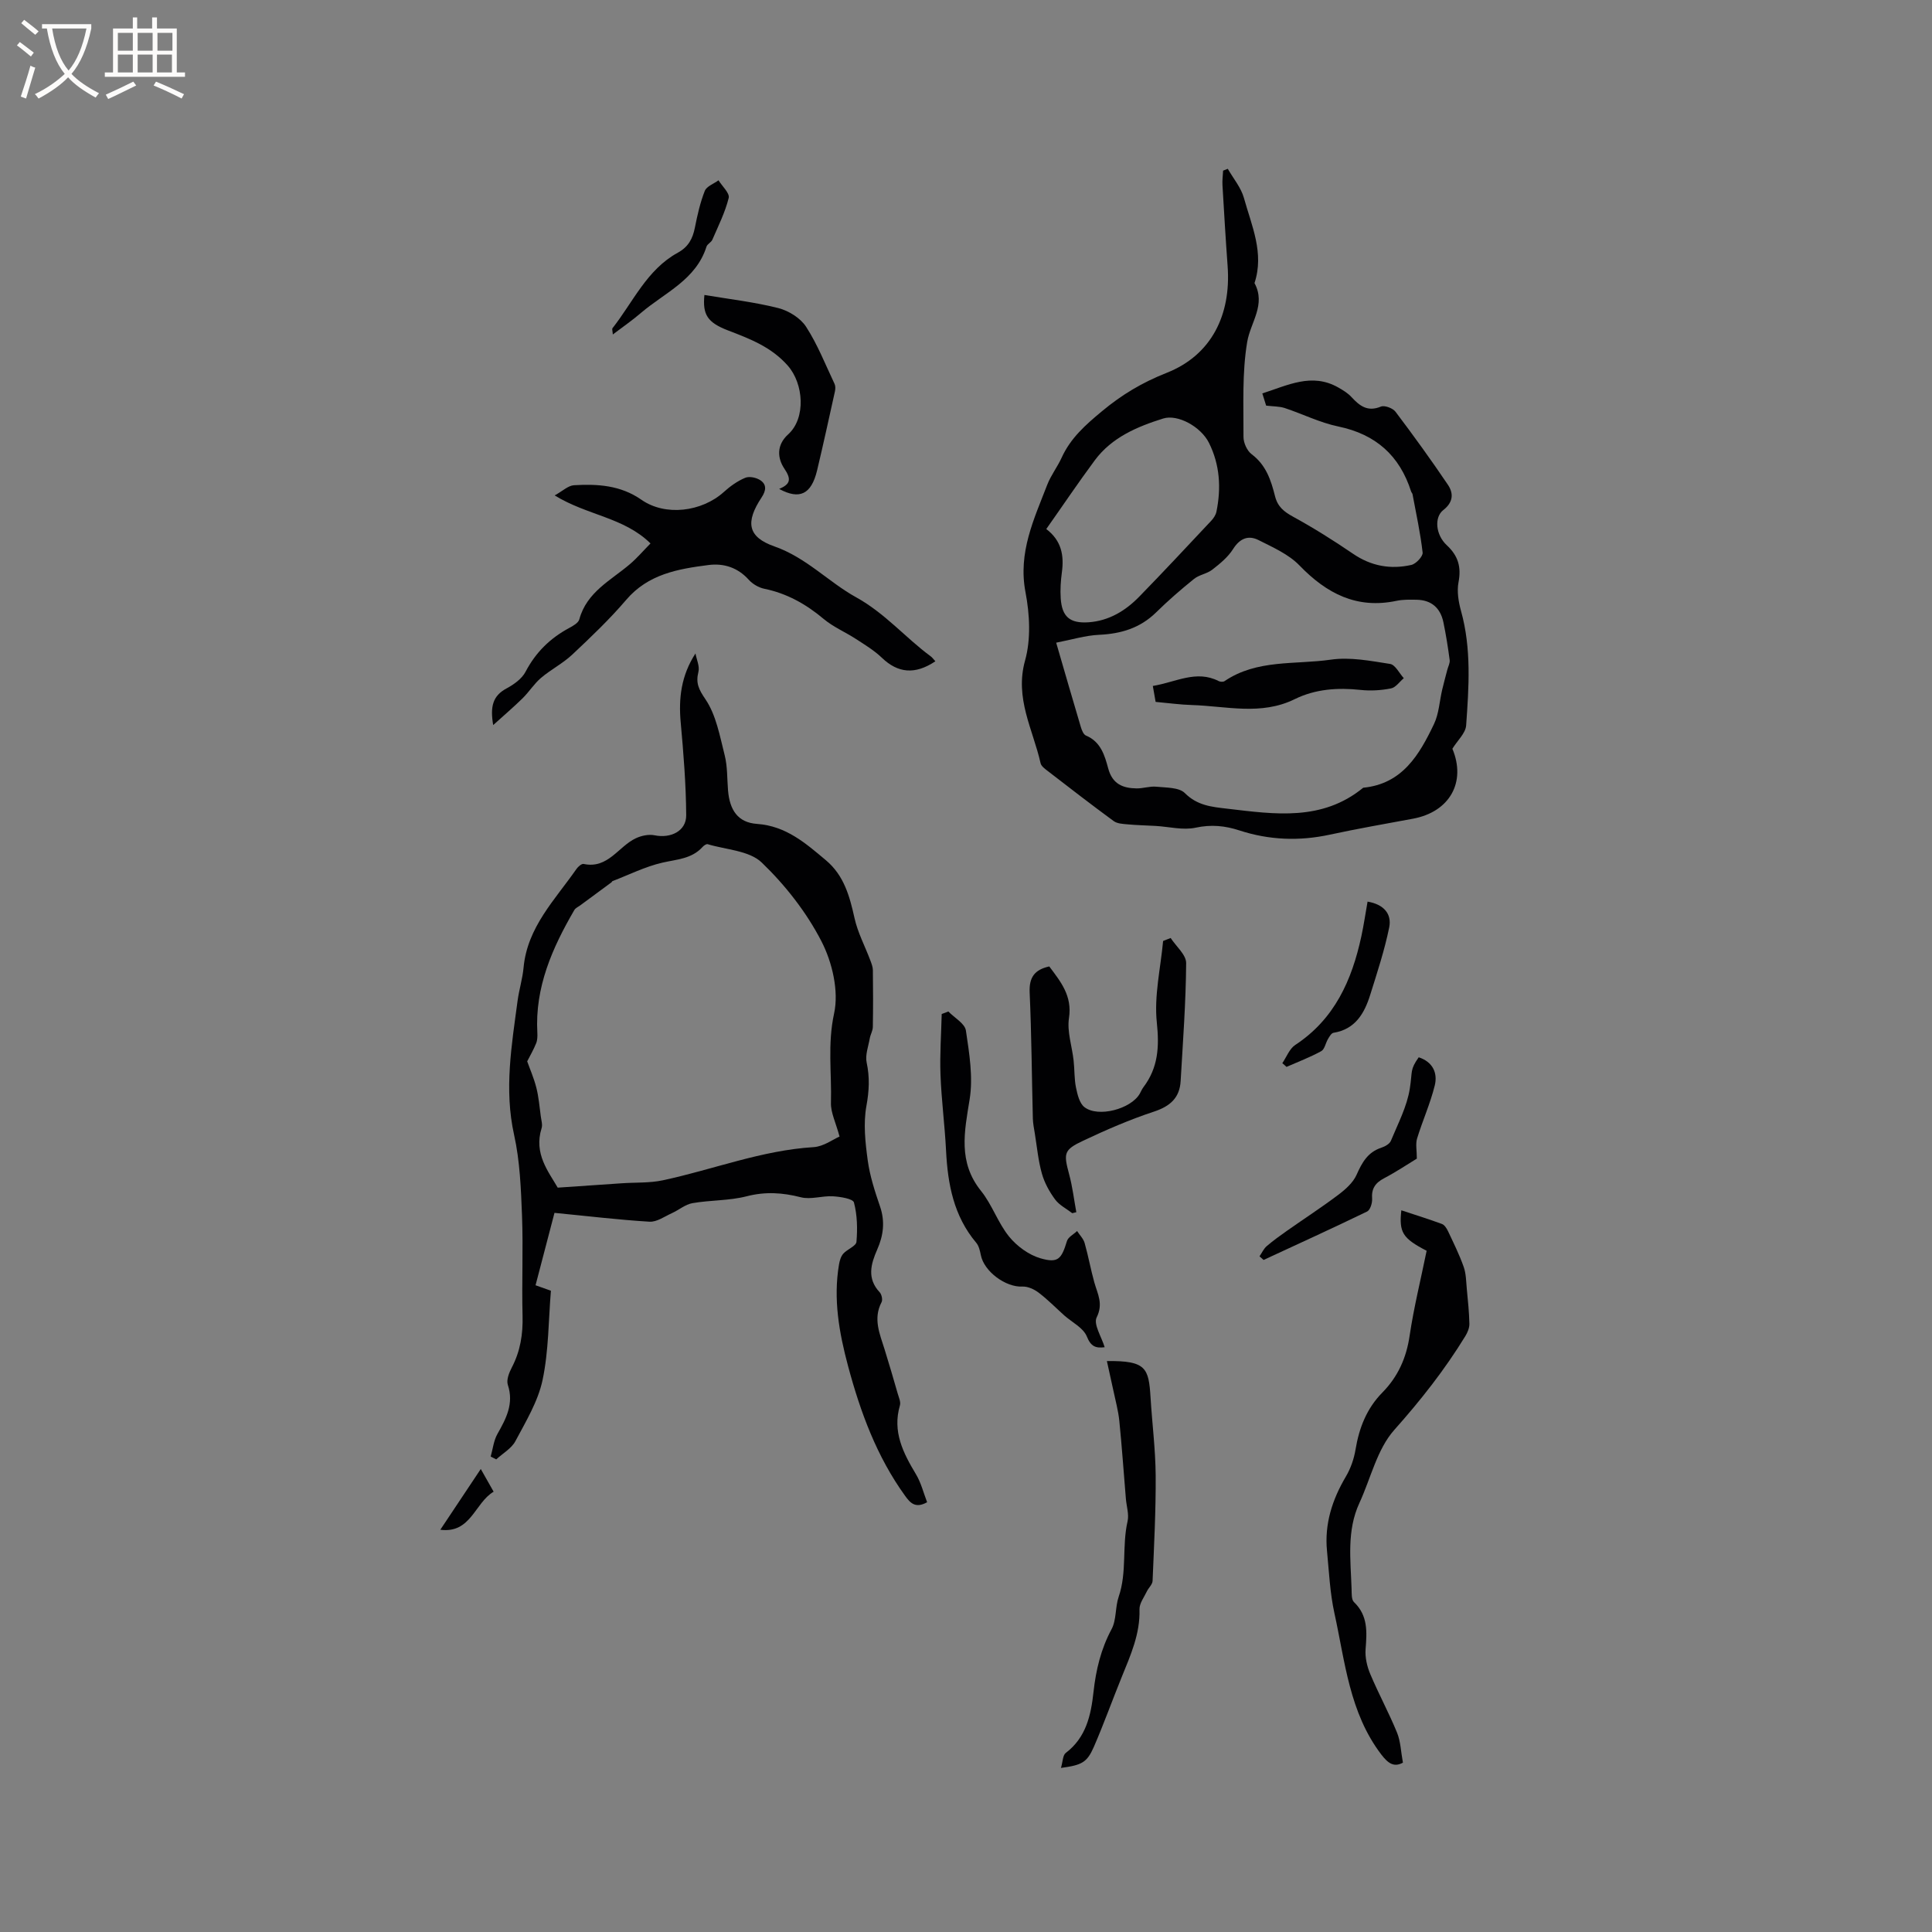 <svg enable-background="new 0 0 400 400" viewBox="0 0 400 400" xmlns="http://www.w3.org/2000/svg"><rect x="0" y="0" width="400" height="400" fill="#808080" stroke="none"/><g fill="#010103"><path d="m254.2 34.95c1.14 2 2.74 3.88 3.34 6.03 1.59 5.74 4.25 11.42 2.19 17.63 2.42 4.48-.83 8.12-1.51 12.18-1.08 6.42-.74 13.09-.77 19.65-.01 1.23.74 2.9 1.7 3.61 2.98 2.23 4.01 5.41 4.83 8.68.55 2.19 1.85 3.21 3.74 4.25 4.26 2.33 8.39 4.93 12.41 7.67 3.76 2.57 7.79 3.28 12.08 2.31.96-.22 2.41-1.77 2.33-2.55-.46-4.05-1.34-8.06-2.09-12.08-.04-.2-.22-.37-.29-.56-2.38-7.45-7.32-11.86-15.08-13.47-3.8-.79-7.38-2.59-11.09-3.82-1.1-.36-2.34-.32-3.85-.5-.17-.56-.45-1.44-.79-2.53 5.27-1.68 10.23-4.32 15.68-1.25 1 .56 2.03 1.19 2.79 2.02 1.69 1.83 3.33 3.1 6.08 1.96.76-.31 2.46.32 3.02 1.06 3.74 4.95 7.38 9.98 10.85 15.12 1.2 1.78 1.13 3.62-.95 5.24-1.92 1.5-1.59 5.13.71 7.27 2.37 2.2 3.04 4.51 2.44 7.67-.36 1.89-.01 4.05.52 5.95 2.18 7.83 1.62 15.78 1.06 23.69-.11 1.63-1.81 3.14-2.85 4.84 2.89 6.89-.53 13.08-8.19 14.49-5.72 1.06-11.46 2.06-17.15 3.29-6.37 1.38-12.6 1.14-18.79-.88-2.94-.96-5.81-1.25-9.01-.56-2.62.57-5.52-.2-8.3-.36-1.95-.11-3.9-.15-5.84-.33-.97-.09-2.12-.14-2.85-.68-4.61-3.38-9.14-6.88-13.67-10.38-.57-.44-1.32-.98-1.46-1.6-1.57-6.98-5.4-13.43-3.21-21.26 1.23-4.4.96-9.56.09-14.13-1.58-8.22 1.75-15.13 4.51-22.28.76-1.96 2.11-3.68 2.98-5.6 1.85-4.05 4.92-6.76 8.34-9.6 4.15-3.45 8.32-5.94 13.4-7.95 9.28-3.66 13.34-12 12.62-22.03-.41-5.6-.74-11.2-1.07-16.81-.06-1 .08-2.01.13-3.02.32-.11.64-.25.97-.38zm-35.53 98.11c1.88 6.46 3.46 11.95 5.09 17.41.2.67.55 1.6 1.08 1.82 3.08 1.28 3.89 4.16 4.61 6.83.88 3.23 3.04 4.07 5.87 4.11 1.36.02 2.75-.49 4.09-.35 2.03.21 4.69.11 5.9 1.32 2.61 2.61 5.59 2.86 8.85 3.24 9.79 1.15 19.57 2.62 28.08-4.35 8.11-.79 11.62-6.83 14.65-13.18 1.03-2.15 1.14-4.74 1.7-7.12.32-1.38.71-2.75 1.06-4.12.17-.67.57-1.37.49-2.01-.35-2.62-.76-5.24-1.3-7.83-.62-2.96-2.48-4.61-5.57-4.66-1.37-.02-2.78-.06-4.11.22-8.26 1.75-14.49-1.5-20.12-7.32-2.24-2.32-5.5-3.75-8.47-5.25-2.1-1.06-3.87-.37-5.27 1.85-1.06 1.68-2.72 3.04-4.32 4.28-1.09.85-2.7 1.04-3.77 1.91-2.72 2.19-5.37 4.49-7.86 6.94-3.31 3.24-7.25 4.42-11.79 4.63-2.85.13-5.67 1.01-8.89 1.63zm-2.05-23.53c3.18 2.42 3.7 5.49 3.23 8.97-.24 1.78-.36 3.6-.24 5.39.26 3.81 1.9 5.2 5.73 4.95 4.24-.29 7.68-2.38 10.55-5.33 5.03-5.16 9.95-10.44 14.88-15.69.49-.52.94-1.21 1.08-1.88 1-4.9.72-9.72-1.55-14.26-1.66-3.32-6.45-5.98-9.48-5.03-5.39 1.69-10.62 3.9-14.14 8.63-3.4 4.58-6.59 9.33-10.06 14.25z"/><path d="m114.8 251.11c-1.34 5.14-2.62 10.02-3.92 14.99 1.04.37 1.93.69 3.18 1.13-.51 6.14-.45 12.46-1.73 18.5-.94 4.42-3.45 8.56-5.62 12.64-.81 1.53-2.62 2.53-3.97 3.78-.38-.2-.77-.4-1.15-.59.45-1.57.62-3.3 1.4-4.68 1.81-3.2 3.44-6.26 2.15-10.17-.33-1.01.26-2.51.82-3.58 1.77-3.38 2.33-6.9 2.23-10.71-.18-6.89.15-13.79-.11-20.68-.22-5.61-.43-11.32-1.64-16.77-2.09-9.41-.51-18.55.72-27.77.31-2.31 1.03-4.57 1.24-6.88.78-8.37 6.51-14.03 10.95-20.41.33-.48 1.07-1.12 1.48-1.04 5.06 1.08 7.19-3.63 10.82-5.32 1.15-.54 2.66-.86 3.88-.61 3.33.68 6.56-.87 6.54-4.14-.04-6.42-.56-12.86-1.14-19.26-.45-4.96.09-9.66 3.06-14.25.23 1.28.9 2.66.61 3.81-.58 2.33.05 3.61 1.47 5.7 2.21 3.27 2.96 7.6 3.97 11.57.59 2.33.49 4.84.69 7.27.34 4.07 2.03 6.66 6 6.94 6.03.43 10.06 4 14.27 7.53 3.74 3.14 4.91 7.43 5.92 11.98.66 2.99 2.16 5.79 3.25 8.69.25.67.54 1.38.55 2.07.05 3.92.06 7.85-.01 11.77-.01.79-.49 1.55-.63 2.35-.29 1.67-.98 3.46-.65 5.01.66 3.07.52 5.89-.05 9.01-.66 3.64-.23 7.56.28 11.29.44 3.22 1.48 6.4 2.54 9.5 1.07 3.12.71 5.99-.58 8.92-1.32 3-2.17 6 .51 8.85.41.44.65 1.55.39 2.05-1.8 3.43-.37 6.57.63 9.79.95 3.03 1.83 6.08 2.71 9.13.23.81.67 1.74.46 2.45-1.59 5.42.66 9.83 3.32 14.26 1.06 1.76 1.56 3.85 2.31 5.79-2.42 1.36-3.51.13-4.55-1.31-5.87-8.12-9.26-17.33-11.82-26.89-1.85-6.9-3.09-13.87-1.87-21.04.13-.78.39-1.66.89-2.23.82-.92 2.64-1.56 2.72-2.44.23-2.71.17-5.56-.52-8.15-.21-.78-2.82-1.19-4.36-1.28-2.21-.13-4.58.73-6.64.2-3.8-.97-7.34-1.2-11.22-.2-3.62.93-7.5.77-11.21 1.42-1.49.26-2.82 1.42-4.26 2.07-1.52.69-3.13 1.86-4.64 1.77-6.44-.39-12.86-1.17-19.67-1.83zm59.02-15.8c-.79-2.93-1.84-4.97-1.78-6.97.17-6.15-.73-12.19.65-18.51 1.01-4.63-.37-10.58-2.62-14.95-3.09-6-7.48-11.61-12.36-16.3-2.58-2.48-7.38-2.65-11.2-3.8-.27-.08-.79.28-1.05.57-2.26 2.5-5.35 2.56-8.35 3.26-3.54.82-6.88 2.5-10.31 3.82-.08.03-.11.18-.19.24-2.15 1.59-4.31 3.18-6.47 4.77-.42.31-.99.55-1.23.97-4.57 7.85-8.18 16-7.66 25.4.04.73.02 1.54-.25 2.2-.52 1.29-1.23 2.51-1.85 3.73.54 1.53 1.39 3.46 1.9 5.48.49 1.93.65 3.95.92 5.94.11.81.39 1.71.16 2.43-1.66 5.26 1.44 9.01 3.34 12.3 4.83-.33 9.08-.62 13.33-.91 2.81-.19 5.7-.03 8.42-.61 10.42-2.22 20.44-6.21 31.25-6.87 2.04-.13 3.99-1.6 5.35-2.19z"/><path d="m193.66 136.91c-4.24 2.84-7.77 2.44-11.06-.71-1.58-1.52-3.51-2.69-5.36-3.89-2.21-1.44-4.73-2.5-6.73-4.18-3.65-3.06-7.6-5.28-12.3-6.24-1.15-.24-2.4-.98-3.19-1.86-2.28-2.53-5.16-3.45-8.32-3.05-6.32.81-12.5 1.87-17.06 7.22-3.43 4.02-7.3 7.7-11.16 11.33-1.95 1.83-4.42 3.08-6.47 4.82-1.42 1.21-2.45 2.87-3.79 4.2-1.82 1.79-3.77 3.45-6.11 5.57-.66-3.85-.08-6.05 2.73-7.57 1.53-.82 3.21-2.01 3.97-3.47 2.1-4.01 5.08-6.94 9.01-9.05.82-.44 1.92-1.06 2.12-1.8 1.54-5.67 6.53-8.06 10.49-11.44 1.49-1.27 2.78-2.79 4.25-4.28-5.53-5.43-13.06-5.77-19.84-9.94 1.64-.9 2.79-2.04 4-2.11 4.88-.28 9.63-.01 13.96 3.01 4.97 3.47 12.51 2.49 17.05-1.6 1.31-1.19 2.83-2.28 4.45-2.95.86-.36 2.35-.03 3.17.54 1.26.88 1.17 2.08.21 3.53-3.38 5.1-2.92 8.19 2.66 10.14 6.61 2.32 11.21 7.38 16.89 10.52 6.04 3.34 10.17 8.33 15.43 12.21.32.22.56.58 1 1.05z"/><path d="m295.37 258.96c-4.98-2.58-5.74-3.8-5.24-8.38 2.84.94 5.65 1.81 8.41 2.83.54.2.99.93 1.27 1.52 1.14 2.42 2.34 4.84 3.23 7.36.51 1.44.5 3.06.65 4.61.23 2.39.48 4.78.53 7.17.02.85-.38 1.81-.84 2.56-4.26 6.96-9.25 13.29-14.71 19.42-3.57 4.01-4.87 10.04-7.23 15.15-2.65 5.74-1.8 11.79-1.61 17.78.03.93-.05 2.2.5 2.72 2.92 2.8 2.68 6.18 2.4 9.76-.13 1.69.3 3.56.97 5.14 1.72 4.09 3.86 8.01 5.54 12.12.75 1.84.8 3.96 1.22 6.22-1.8.98-3.01.24-4.49-1.7-6.6-8.67-7.48-19.18-9.69-29.23-.93-4.22-1.12-8.6-1.54-12.92-.54-5.57 1.08-10.6 3.9-15.37 1-1.69 1.69-3.68 2.01-5.62.75-4.5 2.31-8.5 5.57-11.81 3.2-3.25 4.96-7.15 5.63-11.76.87-5.84 2.3-11.6 3.52-17.57z"/><path d="m242.37 194.2c1.13 1.74 3.23 3.48 3.21 5.21-.06 8.14-.67 16.27-1.14 24.4-.2 3.48-2.16 5.22-5.5 6.33-5.01 1.65-9.89 3.77-14.66 6.02-4.08 1.92-4.09 2.61-2.92 6.99.69 2.55 1 5.21 1.48 7.82-.28.07-.56.14-.84.21-1.2-.93-2.68-1.66-3.55-2.84-1.18-1.6-2.21-3.46-2.74-5.37-.76-2.69-1.01-5.51-1.46-8.28-.17-1.04-.38-2.08-.41-3.12-.22-8.69-.27-17.39-.66-26.07-.14-3.13 1-4.74 4.06-5.41 2.34 3.14 4.79 6.06 4.08 10.69-.43 2.81.64 5.85.96 8.79.21 1.86.12 3.77.49 5.59.3 1.44.72 3.26 1.75 4.06 2.85 2.21 9.63.38 11.45-2.77.26-.46.46-.97.78-1.38 3.03-4.03 3.29-8.3 2.76-13.35-.59-5.52.78-11.26 1.3-16.9.52-.21 1.04-.42 1.56-.62z"/><path d="m196.35 209.42c1.26 1.31 3.41 2.48 3.63 3.94.7 4.71 1.52 9.66.77 14.27-1.09 6.72-2.43 12.98 2.37 18.95 2.29 2.85 3.49 6.59 5.8 9.44 1.61 1.98 4.06 3.78 6.47 4.49 3.69 1.07 4.37.17 5.51-3.56.25-.83 1.38-1.39 2.1-2.08.53.82 1.3 1.58 1.56 2.48.77 2.7 1.26 5.49 2.02 8.2.67 2.37 1.88 4.37.47 7.21-.7 1.41 1.02 4.03 1.66 6.17-1.83.22-2.84-.1-3.7-2.24-.73-1.79-3.06-2.92-4.67-4.35-1.76-1.58-3.43-3.29-5.3-4.71-.93-.71-2.27-1.32-3.39-1.26-3.42.17-7.91-3.1-8.58-6.52-.18-.89-.4-1.9-.96-2.56-4.66-5.53-5.89-12.12-6.24-19.07-.26-5.24-.96-10.47-1.15-15.71-.16-4.18.15-8.38.25-12.57.46-.19.92-.35 1.38-.52z"/><path d="m219.66 366.03c.39-1.32.37-2.63.99-3.1 4.23-3.21 5.22-7.82 5.75-12.63.5-4.56 1.53-8.88 3.74-13 1.04-1.95.73-4.58 1.48-6.74 1.74-5.08.65-10.45 1.83-15.59.33-1.45-.22-3.11-.35-4.68-.45-5.38-.82-10.77-1.36-16.14-.22-2.12-.8-4.21-1.24-6.31-.42-1.97-.87-3.94-1.33-6.05 8.13-.09 8.66 1.42 9.04 7.56.33 5.38 1.02 10.75 1.06 16.12.05 7.28-.34 14.56-.64 21.84-.03.73-.82 1.42-1.18 2.16-.58 1.23-1.57 2.5-1.53 3.73.15 5.08-1.85 9.5-3.68 14.01-1.95 4.8-3.7 9.69-5.76 14.44-1.43 3.26-2.46 3.79-6.82 4.38z"/><path d="m161.32 101.23c2.3-.98 2.58-1.97 1.07-4.21-1.39-2.07-1.73-4.81.8-7.1 3.69-3.34 3.22-10.46-.09-14.22-3.4-3.86-7.81-5.54-12.35-7.28-4.32-1.66-5.31-3.3-4.91-7.35 5.11.86 10.28 1.45 15.28 2.71 2.15.54 4.6 2.06 5.77 3.87 2.38 3.68 4.01 7.85 5.9 11.84.2.43.18 1.04.08 1.52-1.21 5.46-2.4 10.93-3.7 16.38-1.19 4.94-3.6 6.14-7.85 3.84z"/><path d="m260.77 260.11c.49-.72.86-1.57 1.5-2.12 1.35-1.16 2.81-2.2 4.27-3.23 3.51-2.47 7.11-4.8 10.53-7.38 1.49-1.12 3.07-2.52 3.8-4.16 1.12-2.53 2.3-4.66 5.09-5.59.76-.25 1.74-.78 2.01-1.44 1.47-3.56 3.34-7.1 3.92-10.83.58-3.71-.02-3.8 1.84-6.46 2.87.94 3.97 3.2 3.32 5.84-.92 3.73-2.53 7.29-3.66 10.98-.34 1.12-.05 2.42-.05 4.16-1.89 1.15-4.26 2.74-6.77 4.06-1.83.96-2.65 2.15-2.49 4.25.06.88-.39 2.32-1.03 2.64-7.1 3.44-14.28 6.71-21.44 10.03-.29-.25-.56-.5-.84-.75z"/><path d="m265.49 220.12c.87-1.27 1.47-2.97 2.66-3.76 8.16-5.36 11.74-13.42 13.7-22.49.51-2.35.85-4.74 1.29-7.2 3.34.56 5.05 2.53 4.48 5.34-.96 4.71-2.48 9.32-3.92 13.92-1.2 3.84-3.07 7.17-7.62 7.9-.43.07-.83.77-1.12 1.26-.51.84-.7 2.15-1.41 2.54-2.3 1.26-4.78 2.2-7.19 3.26-.28-.27-.57-.52-.87-.77z"/><path d="m126.88 69.25c-.05-.71-.2-1.12-.07-1.3 4.27-5.42 7.11-12.12 13.52-15.63 2.19-1.2 3.09-2.91 3.54-5.2.51-2.57 1.09-5.17 2.05-7.6.38-.95 1.86-1.47 2.84-2.19.76 1.23 2.35 2.67 2.11 3.65-.74 2.99-2.16 5.81-3.39 8.66-.24.55-1.04.88-1.21 1.43-2.17 6.86-8.61 9.5-13.5 13.66-1.8 1.55-3.77 2.91-5.89 4.52z"/><path d="m99.54 304.14c.85 1.5 1.67 2.95 2.66 4.7-3.93 2.32-4.68 8.69-11.04 7.88 2.82-4.24 5.51-8.28 8.38-12.58z"/><path d="m238.68 142.02c4.82-.8 9.01-3.37 13.63-1.01.33.17.94.2 1.22.01 6.71-4.56 14.64-3.38 22.04-4.45 3.97-.57 8.19.26 12.23.89 1.08.17 1.9 1.92 2.84 2.95-.88.74-1.67 1.93-2.66 2.12-2.04.4-4.22.54-6.29.31-4.74-.51-9.37-.19-13.65 1.92-6.96 3.42-14.14 1.43-21.25 1.21-2.43-.07-4.85-.41-7.53-.65-.16-.95-.34-1.94-.58-3.3z"/></g><path d="m6.4 11.7c-1-.8-1.9-1.6-2.9-2.3l.6-.7c.9.7 1.9 1.4 2.9 2.2zm-2.1 8.3c.7-2.1 1.4-4.2 2-6.4.2.1.6.3 1 .4-.7 2.3-1.3 4.4-1.9 6.4zm3-12.8c-1.1-.9-2.1-1.7-2.9-2.4l.6-.7c1 .8 2 1.5 3 2.4zm1.4-1.3v-.9h10.2v.9c-.9 4.2-2.3 7.3-4.1 9.4 1.3 1.4 3.2 2.7 5.7 4-.2.2-.4.5-.7.9-2.5-1.4-4.4-2.7-5.7-4.2-1.4 1.5-3.5 3-6.1 4.4 0 0 0 0-.1-.1-.3-.4-.5-.7-.7-.8 2.7-1.3 4.7-2.8 6.2-4.2-1.8-2.2-3-5.3-3.7-9.4zm9.2 0h-7.1c.6 3.8 1.7 6.7 3.4 8.7 1.7-2 2.9-4.8 3.7-8.7z" fill="#fcfbfa"/><path d="m31.6 3.6h.9v2.3h4.1v9.1h1.7v.9h-16.6v-.9h1.7v-9.1h4.1v-2.3h.9v2.3h3.1v-2.3zm-4 13.3.6.8c-1.9.9-3.8 1.9-5.8 2.8-.2-.3-.3-.6-.5-.9 2-.9 3.9-1.8 5.7-2.7zm-3.2-10.1v3.7h3.1v-3.7zm0 4.5v3.7h3.1v-3.7zm4.1-4.5v3.7h3.1v-3.7zm0 4.5v3.7h3.1v-3.7zm9.1 9.1c-2.1-1.1-4.1-2-5.8-2.7l.5-.8c2.2.9 4.1 1.8 5.8 2.6zm-1.9-13.6h-3.1v3.7h3.1zm-3.2 4.5v3.7h3.1v-3.7z" fill="#fcfbfa"/></svg>